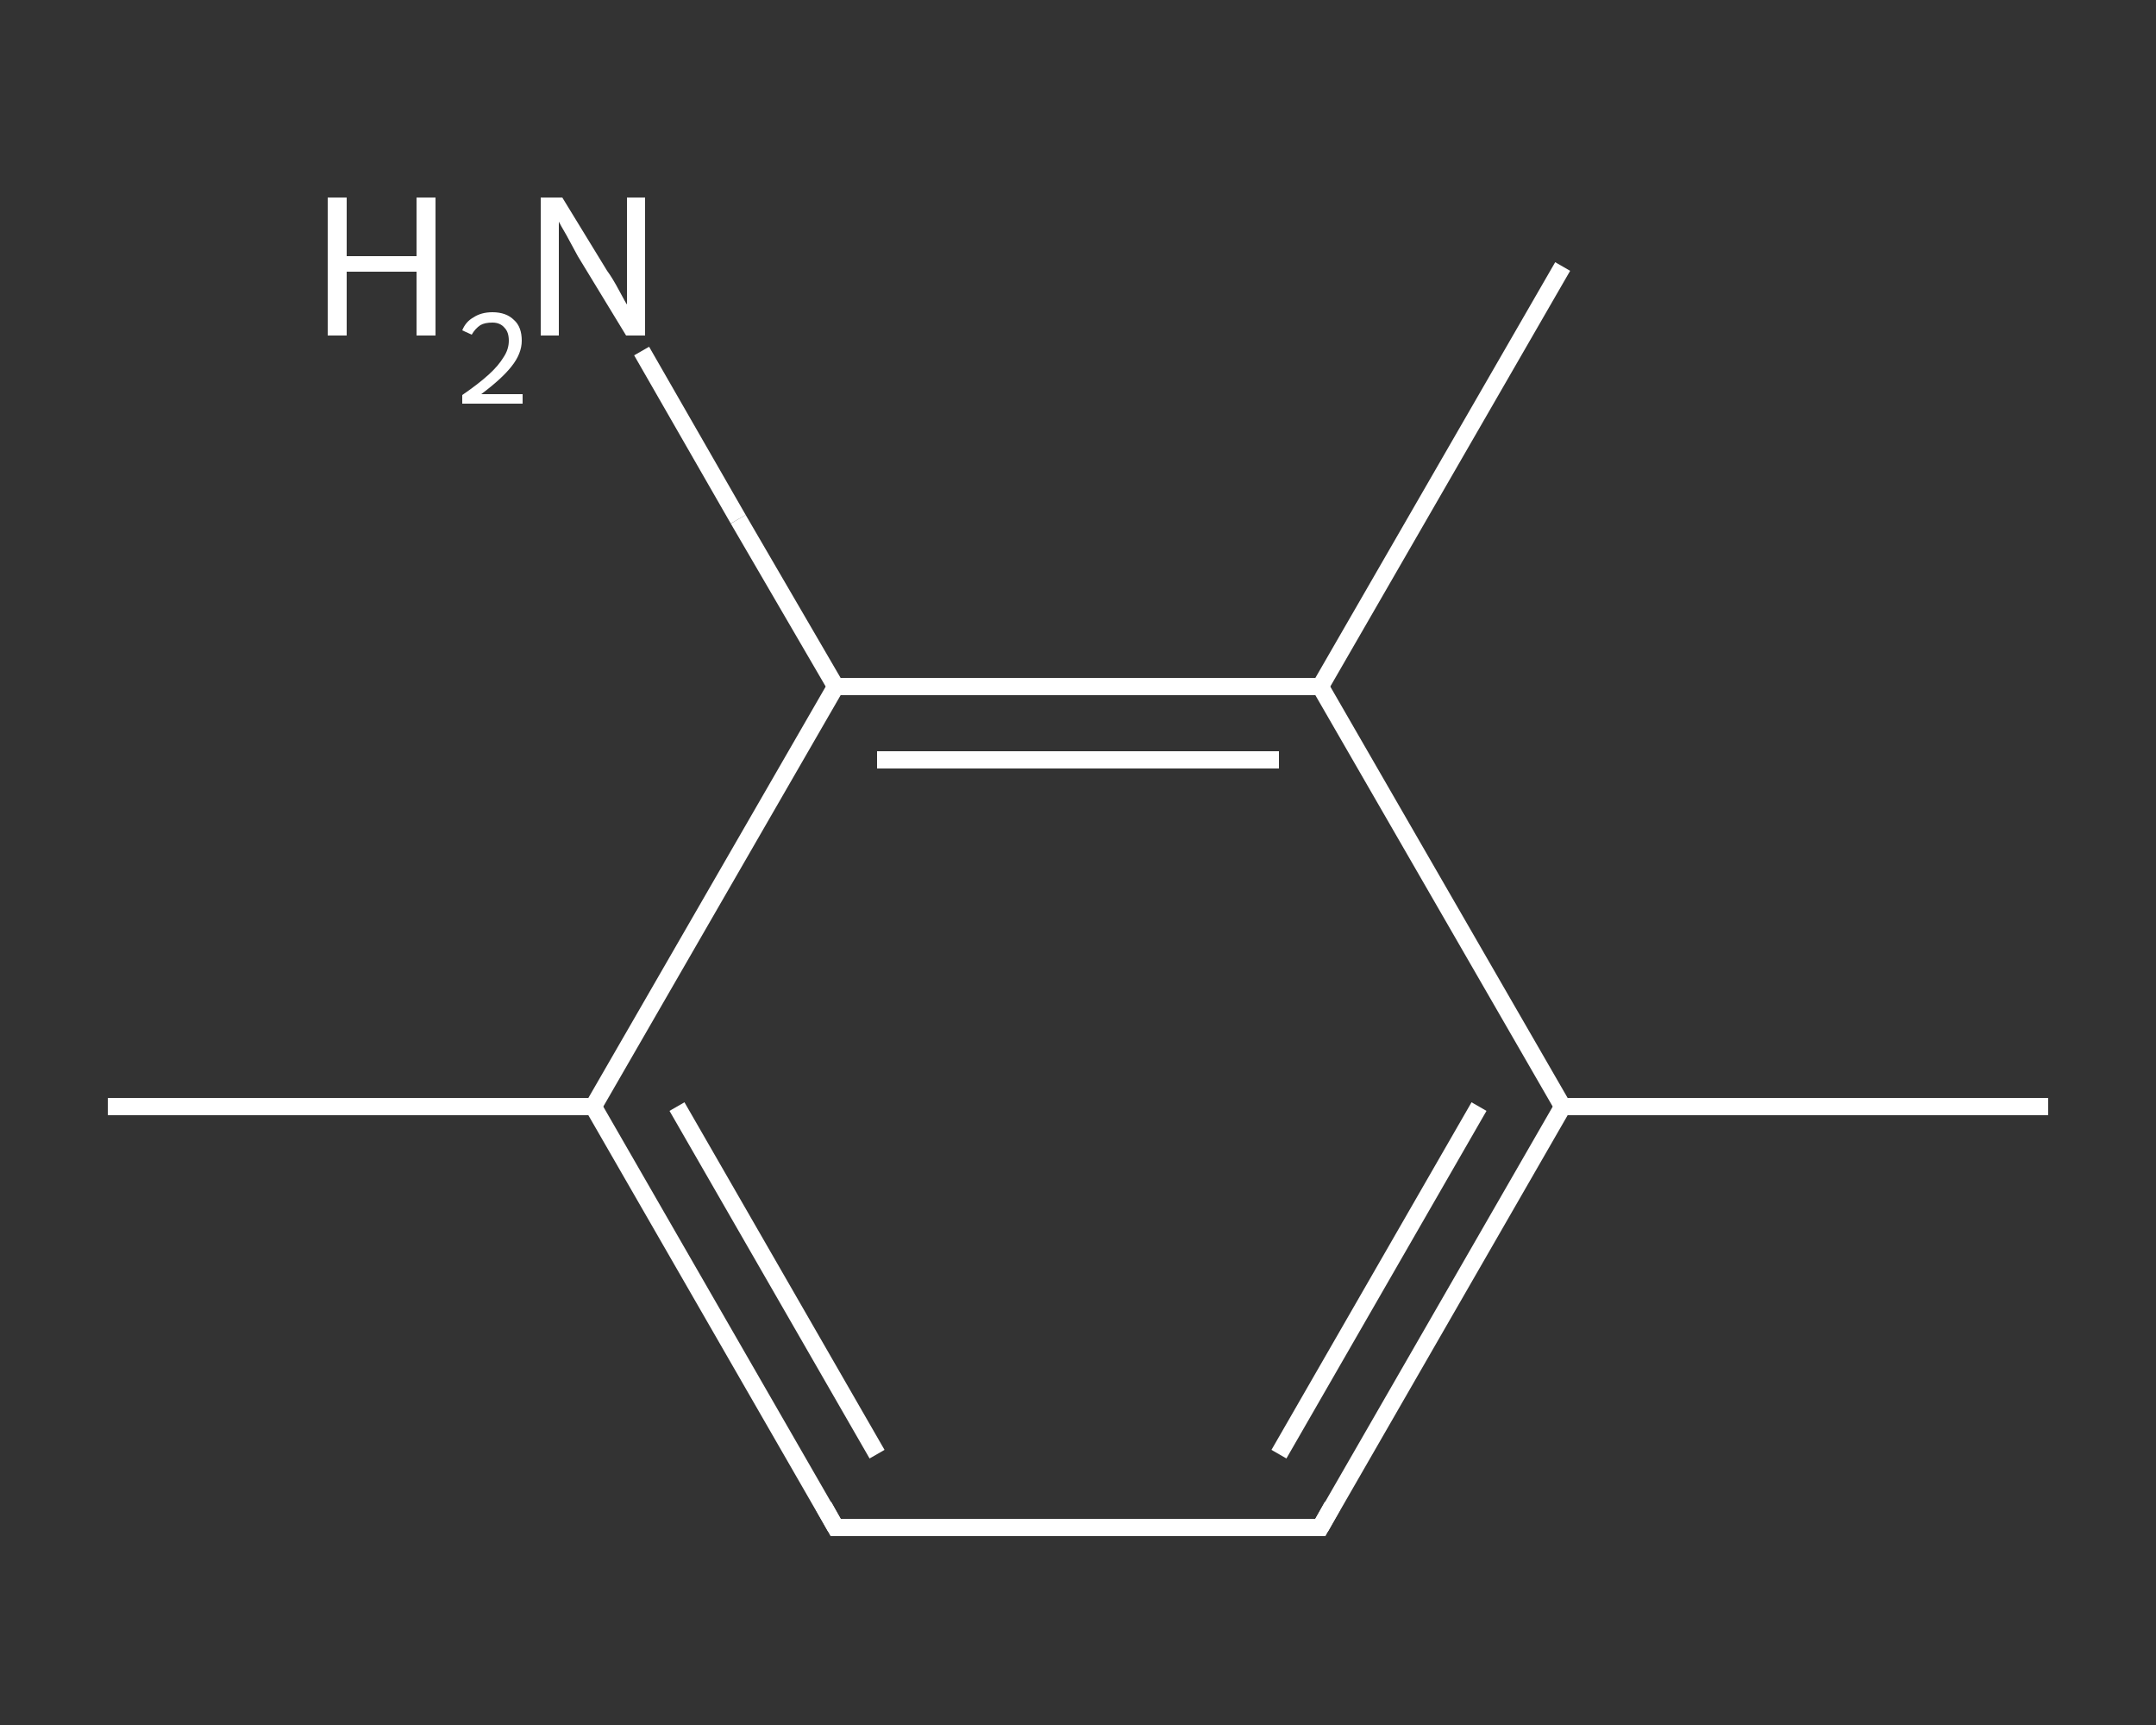 <?xml version='1.0' encoding='iso-8859-1'?>
<svg version='1.1' baseProfile='full'
              xmlns='http://www.w3.org/2000/svg'
                      xmlns:rdkit='http://www.rdkit.org/xml'
                      xmlns:xlink='http://www.w3.org/1999/xlink'
                  xml:space='preserve'
width='250px' height='200px' viewBox='0 0 250 200'>
<rect x="0" y="0" width="250" height="200" fill="#333333" stroke="none"/>
<!-- END OF HEADER -->
<rect style='opacity:1.0;fill:transparent;stroke:none' width='250.0' height='200.0' x='0.0' y='0.0'> </rect>
<path class='bond-0 atom-0 atom-1' d='M 237.5,128.3 L 181.2,128.3' style='fill:none;fill-rule:evenodd;stroke:#FFFFFF;stroke-width:2.0px;stroke-linecap:butt;stroke-linejoin:miter;stroke-opacity:1' />
<path class='bond-1 atom-1 atom-2' d='M 181.2,128.3 L 153.1,177.1' style='fill:none;fill-rule:evenodd;stroke:#FFFFFF;stroke-width:2.0px;stroke-linecap:butt;stroke-linejoin:miter;stroke-opacity:1' />
<path class='bond-1 atom-1 atom-2' d='M 171.5,128.3 L 148.3,168.6' style='fill:none;fill-rule:evenodd;stroke:#FFFFFF;stroke-width:2.0px;stroke-linecap:butt;stroke-linejoin:miter;stroke-opacity:1' />
<path class='bond-2 atom-2 atom-3' d='M 153.1,177.1 L 96.9,177.1' style='fill:none;fill-rule:evenodd;stroke:#FFFFFF;stroke-width:2.0px;stroke-linecap:butt;stroke-linejoin:miter;stroke-opacity:1' />
<path class='bond-3 atom-3 atom-4' d='M 96.9,177.1 L 68.8,128.3' style='fill:none;fill-rule:evenodd;stroke:#FFFFFF;stroke-width:2.0px;stroke-linecap:butt;stroke-linejoin:miter;stroke-opacity:1' />
<path class='bond-3 atom-3 atom-4' d='M 101.7,168.6 L 78.5,128.3' style='fill:none;fill-rule:evenodd;stroke:#FFFFFF;stroke-width:2.0px;stroke-linecap:butt;stroke-linejoin:miter;stroke-opacity:1' />
<path class='bond-4 atom-4 atom-5' d='M 68.8,128.3 L 12.5,128.3' style='fill:none;fill-rule:evenodd;stroke:#FFFFFF;stroke-width:2.0px;stroke-linecap:butt;stroke-linejoin:miter;stroke-opacity:1' />
<path class='bond-5 atom-4 atom-6' d='M 68.8,128.3 L 96.9,79.6' style='fill:none;fill-rule:evenodd;stroke:#FFFFFF;stroke-width:2.0px;stroke-linecap:butt;stroke-linejoin:miter;stroke-opacity:1' />
<path class='bond-6 atom-6 atom-7' d='M 96.9,79.6 L 85.6,60.2' style='fill:none;fill-rule:evenodd;stroke:#FFFFFF;stroke-width:2.0px;stroke-linecap:butt;stroke-linejoin:miter;stroke-opacity:1' />
<path class='bond-6 atom-6 atom-7' d='M 85.6,60.2 L 74.4,40.7' style='fill:none;fill-rule:evenodd;stroke:#FFFFFF;stroke-width:2.0px;stroke-linecap:butt;stroke-linejoin:miter;stroke-opacity:1' />
<path class='bond-7 atom-6 atom-8' d='M 96.9,79.6 L 153.1,79.6' style='fill:none;fill-rule:evenodd;stroke:#FFFFFF;stroke-width:2.0px;stroke-linecap:butt;stroke-linejoin:miter;stroke-opacity:1' />
<path class='bond-7 atom-6 atom-8' d='M 101.7,88.1 L 148.3,88.1' style='fill:none;fill-rule:evenodd;stroke:#FFFFFF;stroke-width:2.0px;stroke-linecap:butt;stroke-linejoin:miter;stroke-opacity:1' />
<path class='bond-8 atom-8 atom-9' d='M 153.1,79.6 L 181.2,30.9' style='fill:none;fill-rule:evenodd;stroke:#FFFFFF;stroke-width:2.0px;stroke-linecap:butt;stroke-linejoin:miter;stroke-opacity:1' />
<path class='bond-9 atom-8 atom-1' d='M 153.1,79.6 L 181.2,128.3' style='fill:none;fill-rule:evenodd;stroke:#FFFFFF;stroke-width:2.0px;stroke-linecap:butt;stroke-linejoin:miter;stroke-opacity:1' />
<path d='M 154.5,174.6 L 153.1,177.1 L 150.3,177.1' style='fill:none;stroke:#FFFFFF;stroke-width:2.0px;stroke-linecap:butt;stroke-linejoin:miter;stroke-opacity:1;' />
<path d='M 99.7,177.1 L 96.9,177.1 L 95.5,174.6' style='fill:none;stroke:#FFFFFF;stroke-width:2.0px;stroke-linecap:butt;stroke-linejoin:miter;stroke-opacity:1;' />
<path class='atom-7' d='M 38.0 22.9
L 40.2 22.9
L 40.2 29.7
L 48.3 29.7
L 48.3 22.9
L 50.5 22.9
L 50.5 38.9
L 48.3 38.9
L 48.3 31.5
L 40.2 31.5
L 40.2 38.9
L 38.0 38.9
L 38.0 22.9
' fill='#FFFFFF'/>
<path class='atom-7' d='M 53.6 38.3
Q 54.0 37.3, 54.9 36.8
Q 55.8 36.2, 57.1 36.2
Q 58.7 36.2, 59.6 37.1
Q 60.5 37.9, 60.5 39.5
Q 60.5 41.0, 59.3 42.5
Q 58.2 43.9, 55.8 45.7
L 60.6 45.7
L 60.6 46.8
L 53.6 46.8
L 53.6 45.8
Q 55.5 44.5, 56.7 43.4
Q 57.8 42.4, 58.4 41.4
Q 59.0 40.5, 59.0 39.5
Q 59.0 38.5, 58.5 38.0
Q 58.0 37.4, 57.1 37.4
Q 56.2 37.4, 55.7 37.7
Q 55.1 38.1, 54.7 38.8
L 53.6 38.3
' fill='#FFFFFF'/>
<path class='atom-7' d='M 65.2 22.9
L 70.4 31.4
Q 71.0 32.2, 71.8 33.7
Q 72.6 35.2, 72.7 35.3
L 72.7 22.9
L 74.8 22.9
L 74.8 38.9
L 72.6 38.9
L 67.0 29.7
Q 66.4 28.6, 65.7 27.3
Q 65.0 26.1, 64.8 25.7
L 64.8 38.9
L 62.7 38.9
L 62.7 22.9
L 65.2 22.9
' fill='#FFFFFF'/>
</svg>
